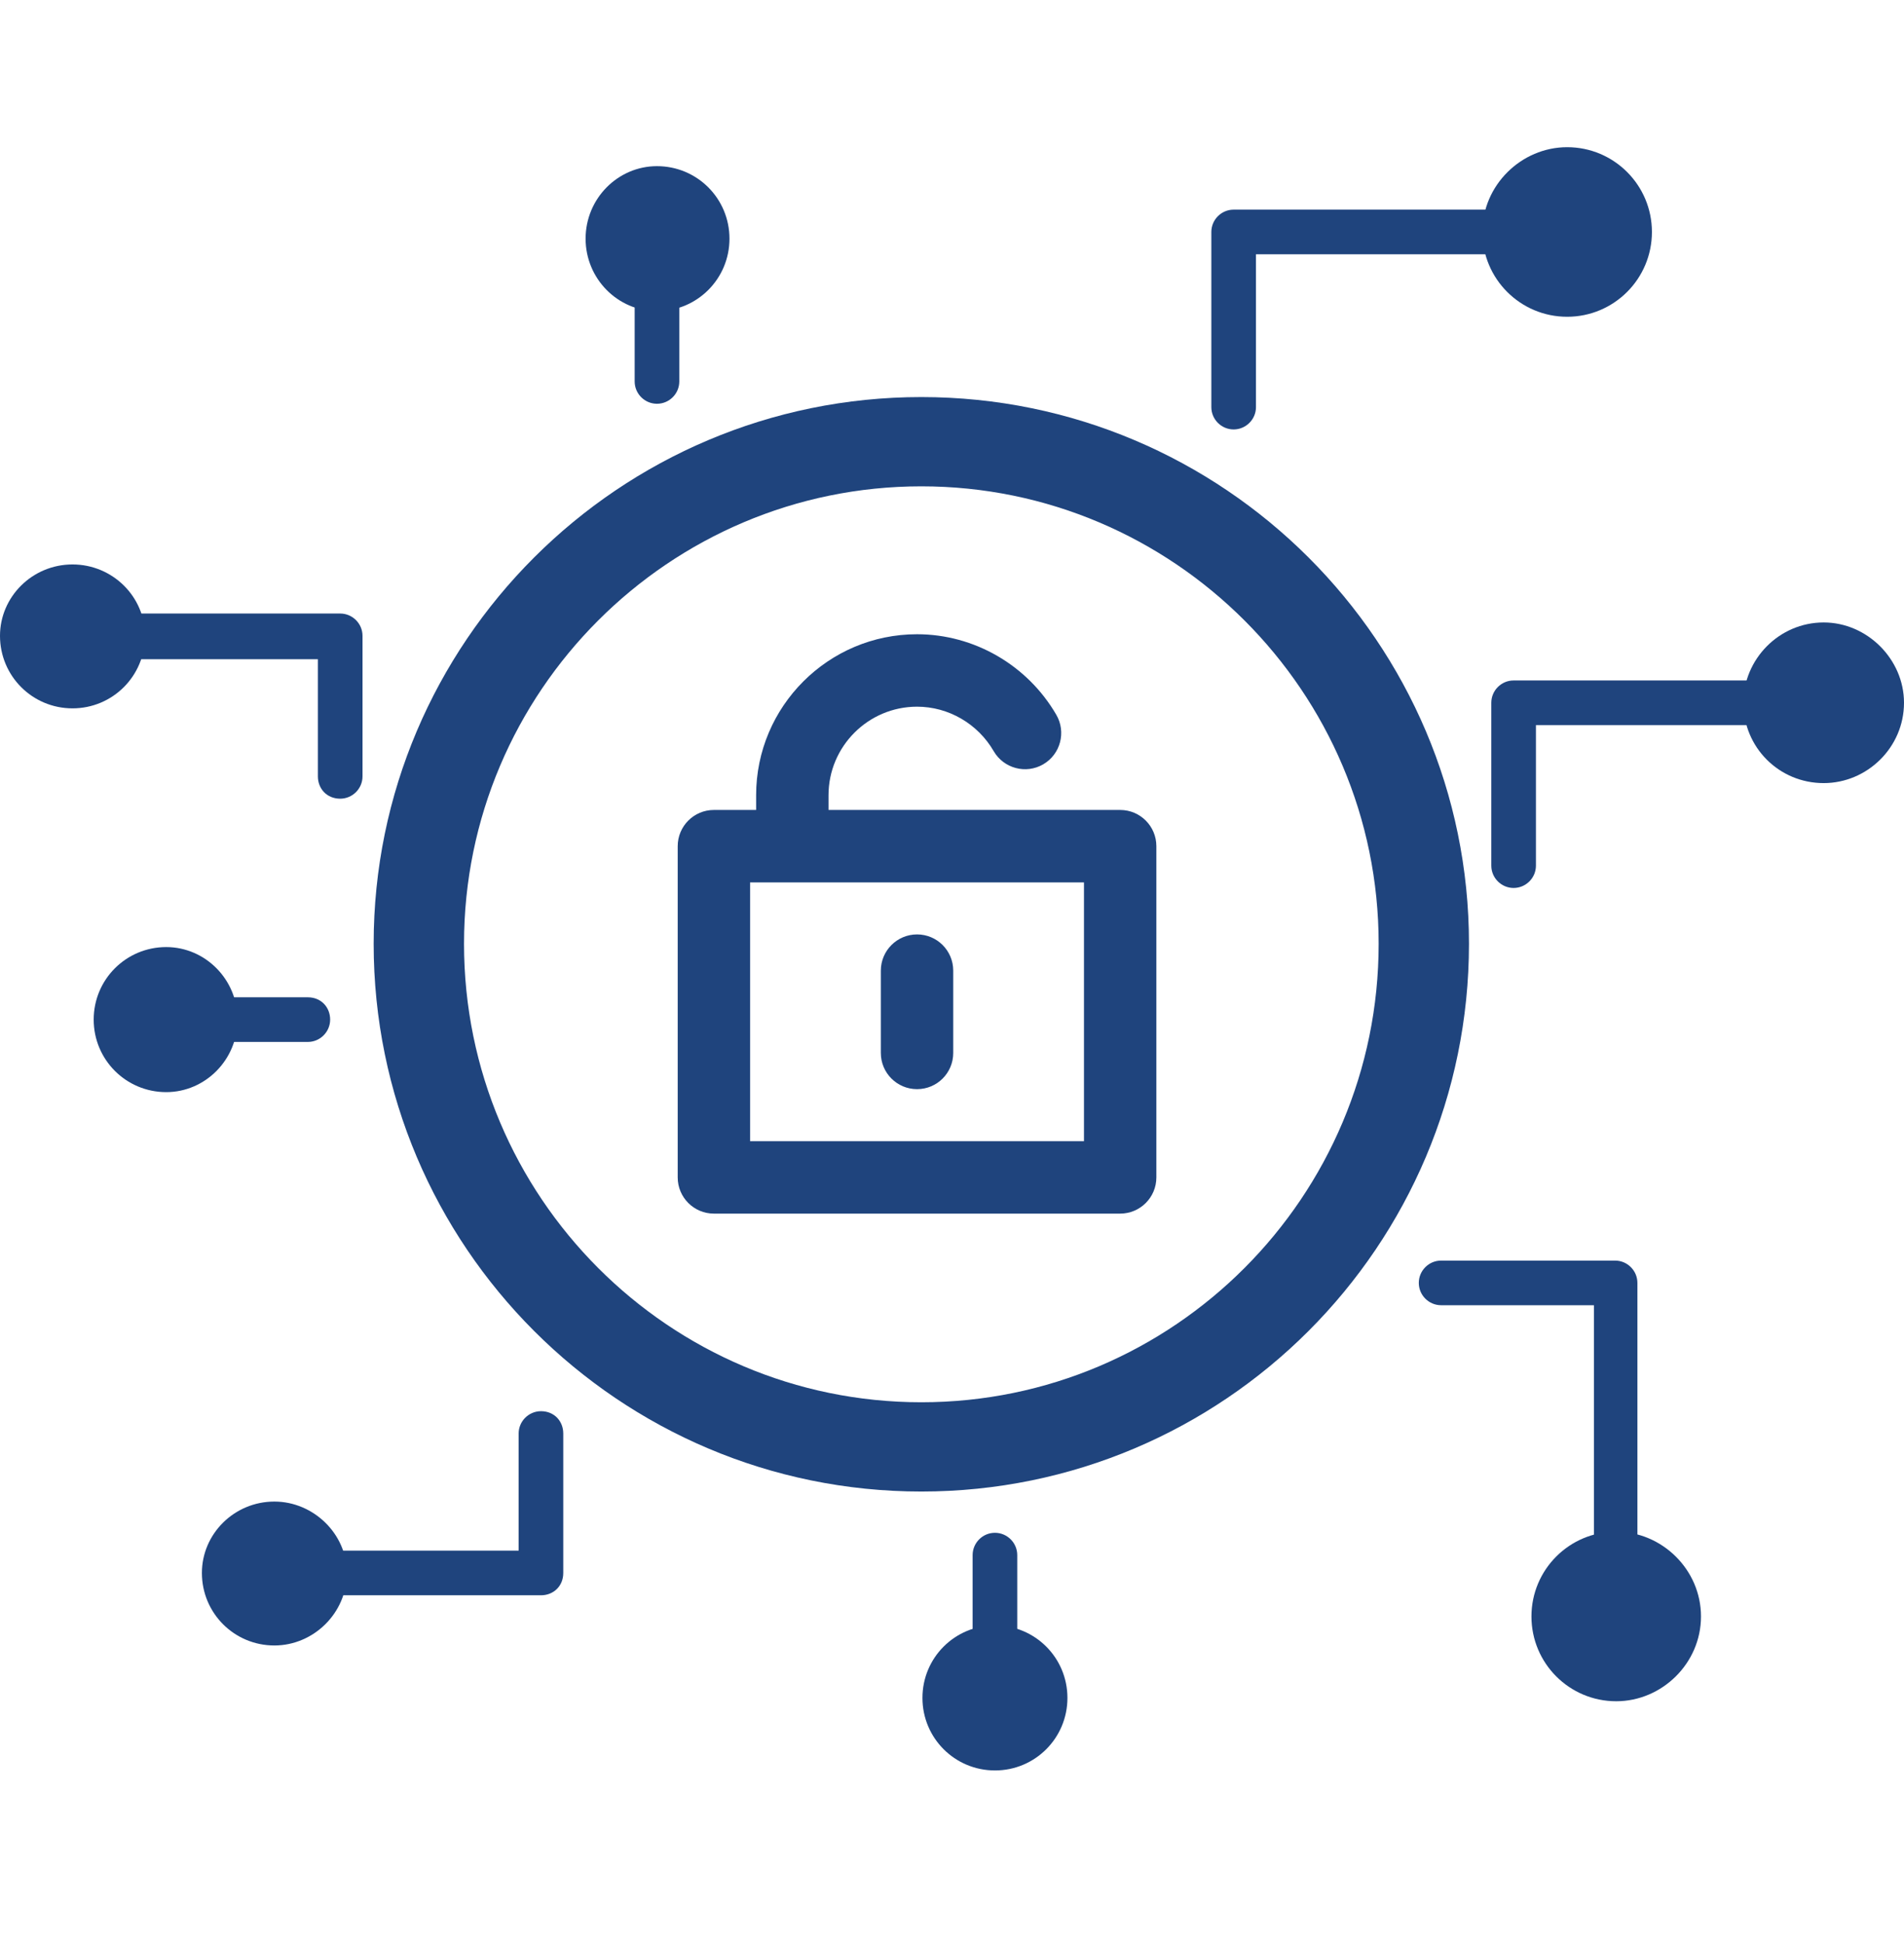 <?xml version="1.0" encoding="UTF-8"?>
<svg xmlns="http://www.w3.org/2000/svg" width="48" height="49" viewBox="0 0 48 49" fill="none">
  <g clip-path="url(#clip0_13363_21745)">
    <path fill-rule="evenodd" clip-rule="evenodd" d="M45.975 19.738C44.85 19.738 43.951 18.838 43.951 17.713C43.951 16.617 44.85 15.689 45.975 15.689C47.072 15.689 48 16.617 48 17.713C48 18.838 47.072 19.738 45.975 19.738Z" fill="#1F447D"></path>
    <path fill-rule="evenodd" clip-rule="evenodd" d="M31.1 10.824C30.791 10.824 30.538 10.571 30.538 10.262V5.847C30.538 5.537 30.791 5.284 31.1 5.284H37.933C38.242 5.284 38.13 5.509 38.13 5.819C38.13 6.128 38.242 6.409 37.933 6.409H31.663V10.262C31.663 10.571 31.409 10.824 31.1 10.824Z" fill="#1F447D"></path>
    <path fill-rule="evenodd" clip-rule="evenodd" d="M39.508 7.984C38.327 7.984 37.371 7.028 37.371 5.847C37.371 4.666 38.355 3.71 39.508 3.71C40.689 3.71 41.645 4.666 41.645 5.847C41.645 7.028 40.689 7.984 39.508 7.984Z" fill="#1F447D"></path>
    <path fill-rule="evenodd" clip-rule="evenodd" d="M25.082 42.093C24.773 42.093 24.52 41.84 24.52 41.53V39.196C24.52 38.887 24.773 38.634 25.082 38.634C25.392 38.634 25.645 38.887 25.645 39.196V41.53C25.645 41.84 25.392 42.093 25.082 42.093Z" fill="#1F447D"></path>
    <path fill-rule="evenodd" clip-rule="evenodd" d="M25.083 44.624C24.07 44.624 23.255 43.808 23.255 42.796C23.255 41.783 24.07 40.968 25.083 40.968C26.095 40.968 26.91 41.783 26.91 42.796C26.91 43.808 26.095 44.624 25.083 44.624Z" fill="#1F447D"></path>
    <path fill-rule="evenodd" clip-rule="evenodd" d="M13.638 40.209H8.183C7.845 40.209 7.62 39.956 7.62 39.647C7.62 39.337 7.845 39.084 8.183 39.084H13.075V36.132C13.075 35.822 13.329 35.569 13.638 35.569C13.975 35.569 14.2 35.822 14.2 36.132V39.647C14.2 39.984 13.947 40.209 13.638 40.209Z" fill="#1F447D"></path>
    <path fill-rule="evenodd" clip-rule="evenodd" d="M6.917 41.474C5.905 41.474 5.09 40.659 5.09 39.646C5.09 38.662 5.905 37.847 6.917 37.847C7.902 37.847 8.745 38.662 8.745 39.646C8.745 40.659 7.902 41.474 6.917 41.474Z" fill="#1F447D"></path>
    <path fill-rule="evenodd" clip-rule="evenodd" d="M7.761 26.262H5.427C5.118 26.262 5.286 26.037 5.286 25.727C5.286 25.418 5.118 25.137 5.427 25.137H7.761C8.098 25.137 8.323 25.39 8.323 25.699C8.323 26.008 8.07 26.262 7.761 26.262Z" fill="#1F447D"></path>
    <path fill-rule="evenodd" clip-rule="evenodd" d="M4.19 27.527C3.178 27.527 2.362 26.711 2.362 25.699C2.362 24.687 3.178 23.871 4.19 23.871C5.174 23.871 5.989 24.687 5.989 25.699C5.989 26.711 5.174 27.527 4.19 27.527Z" fill="#1F447D"></path>
    <path fill-rule="evenodd" clip-rule="evenodd" d="M40.745 39.731C40.436 39.731 40.183 39.478 40.183 39.169V32.898H36.33C36.021 32.898 35.768 32.645 35.768 32.336C35.768 32.026 36.021 31.773 36.33 31.773H40.717C41.026 31.773 41.279 32.026 41.279 32.336V39.169C41.307 39.478 41.054 39.731 40.745 39.731Z" fill="#1F447D"></path>
    <path fill-rule="evenodd" clip-rule="evenodd" d="M40.745 42.88C39.564 42.88 38.608 41.924 38.608 40.743C38.608 39.562 39.564 38.606 40.745 38.606C41.898 38.606 42.882 39.562 42.882 40.743C42.882 41.924 41.898 42.88 40.745 42.88Z" fill="#1F447D"></path>
    <path fill-rule="evenodd" clip-rule="evenodd" d="M8.576 20.131C8.239 20.131 8.014 19.878 8.014 19.569V16.616H3.093C2.784 16.616 2.784 16.392 2.784 16.082C2.784 15.773 2.784 15.464 3.093 15.464H8.576C8.886 15.464 9.139 15.717 9.139 16.026V19.569C9.139 19.878 8.886 20.131 8.576 20.131Z" fill="#1F447D"></path>
    <path fill-rule="evenodd" clip-rule="evenodd" d="M1.828 17.854C0.815 17.854 0 17.038 0 16.026C0 15.042 0.815 14.227 1.828 14.227C2.84 14.227 3.656 15.042 3.656 16.026C3.656 17.038 2.84 17.854 1.828 17.854Z" fill="#1F447D"></path>
    <path fill-rule="evenodd" clip-rule="evenodd" d="M16.562 10.177C16.253 10.177 16 9.924 16 9.615V7.281C16 6.972 16.281 7 16.59 7C16.9 7 17.125 6.972 17.125 7.281V9.615C17.125 9.924 16.872 10.177 16.562 10.177Z" fill="#1F447D"></path>
    <path fill-rule="evenodd" clip-rule="evenodd" d="M16.562 7.843C15.578 7.843 14.763 7.028 14.763 6.016C14.763 5.003 15.578 4.188 16.562 4.188C17.575 4.188 18.39 5.003 18.39 6.016C18.39 7.028 17.575 7.843 16.562 7.843Z" fill="#1F447D"></path>
    <path fill-rule="evenodd" clip-rule="evenodd" d="M38.158 22.381C37.849 22.381 37.596 22.128 37.596 21.819V17.713C37.596 17.404 37.849 17.151 38.158 17.151H44.513C44.822 17.151 44.766 17.404 44.766 17.713C44.766 18.023 44.822 18.276 44.513 18.276H38.721V21.819C38.721 22.128 38.468 22.381 38.158 22.381Z" fill="#1F447D"></path>
    <path fill-rule="evenodd" clip-rule="evenodd" d="M23.227 37.594C15.606 37.594 9.42 31.407 9.42 23.787C9.42 16.195 15.606 10.008 23.227 10.008C30.847 10.008 37.033 16.195 37.033 23.787C37.033 31.407 30.847 37.594 23.227 37.594ZM23.227 35.344C16.872 35.344 11.698 30.17 11.698 23.787C11.698 17.432 16.872 12.258 23.227 12.258C29.582 12.258 34.756 17.432 34.756 23.787C34.756 30.17 29.582 35.344 23.227 35.344Z" fill="#1F447D"></path>
    <path d="M28.24 20.415H20.887V20.044C20.887 18.813 21.888 17.812 23.119 17.812C23.91 17.812 24.65 18.241 25.051 18.933C25.304 19.369 25.863 19.518 26.299 19.265C26.735 19.012 26.883 18.453 26.63 18.017C25.904 16.765 24.558 15.986 23.119 15.986C20.882 15.986 19.062 17.806 19.062 20.044V20.415H17.997C17.493 20.415 17.085 20.824 17.085 21.328V29.677C17.085 30.18 17.493 30.589 17.997 30.589H28.24C28.744 30.589 29.152 30.18 29.152 29.677V21.328C29.152 20.824 28.744 20.415 28.24 20.415ZM27.327 28.764H18.91V22.241H27.327V28.764H27.327ZM22.206 26.54V24.465C22.206 23.961 22.615 23.552 23.119 23.552C23.623 23.552 24.031 23.961 24.031 24.465V26.54C24.031 27.044 23.623 27.452 23.119 27.452C22.615 27.452 22.206 27.044 22.206 26.54Z" fill="#1F447D"></path>
  </g>
  <defs>
    <clipPath id="clip0_13363_21745">
      <rect width="48" height="48" fill="white" transform="translate(0 0.167)"></rect>
    </clipPath>
  </defs>
</svg>
